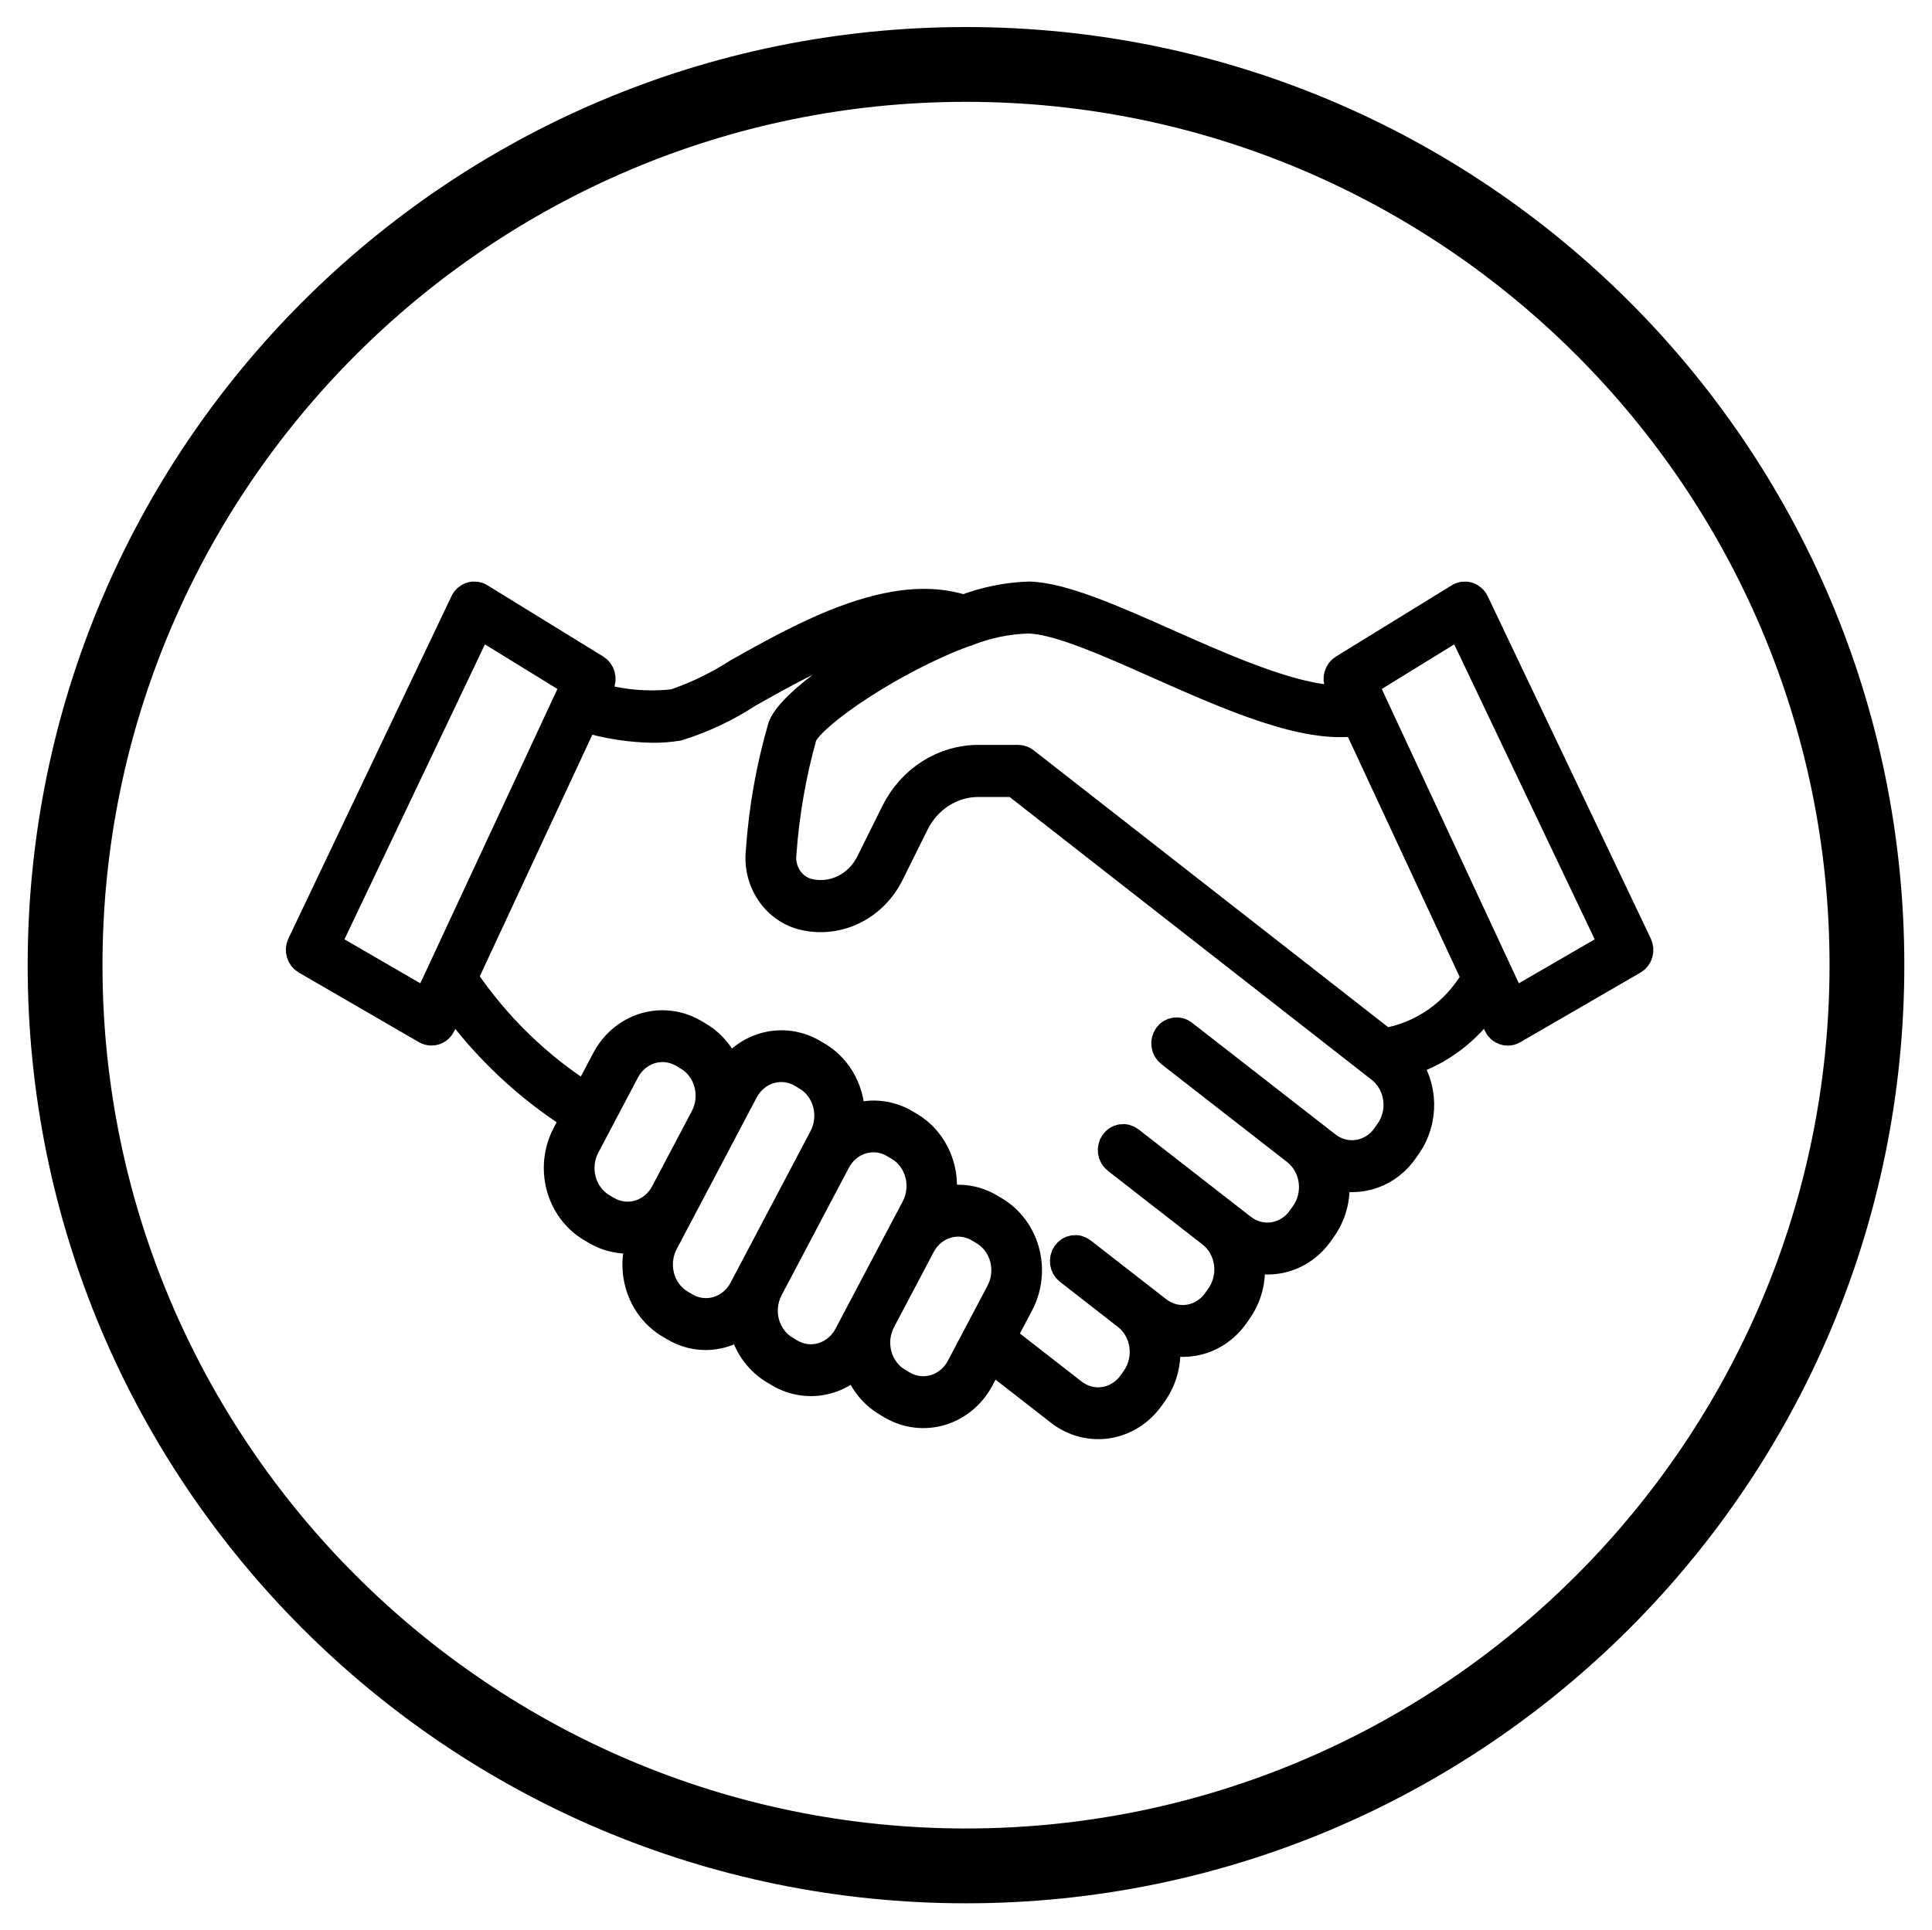 <?xml version="1.0" encoding="utf-8"?>
<!-- Generator: Adobe Illustrator 17.0.0, SVG Export Plug-In . SVG Version: 6.00 Build 0)  -->
<!DOCTYPE svg PUBLIC "-//W3C//DTD SVG 1.1//EN" "http://www.w3.org/Graphics/SVG/1.1/DTD/svg11.dtd">
<svg version="1.1" id="Layer_1" xmlns="http://www.w3.org/2000/svg" xmlns:xlink="http://www.w3.org/1999/xlink" x="0px" y="0px"
	 width="67.148px" height="67.105px" viewBox="0 0 67.148 67.105" enable-background="new 0 0 67.148 67.105" xml:space="preserve">
<g>
	<g>
		<path d="M33.575,3.54c16.549,0,30.012,13.464,30.012,30.012S50.124,63.565,33.575,63.565S3.562,50.102,3.562,33.553
			S17.026,3.54,33.575,3.54 M33.575,0.94c-18.012,0-32.613,14.601-32.613,32.613s14.601,32.613,32.612,32.613
			s32.612-14.601,32.612-32.613S51.586,0.94,33.575,0.94L33.575,0.94z"/>
	</g>
	<path stroke="#000000" d="M56.922,32.842l-5.669-11.903c-0.023-0.049-0.056-0.093-0.096-0.128s-0.086-0.062-0.136-0.077
		c-0.05-0.016-0.102-0.02-0.154-0.014s-0.102,0.024-0.147,0.052l-4.029,2.48c-0.083,0.051-0.145,0.134-0.173,0.232
		s-0.02,0.203,0.023,0.295l0.252,0.542c-1.593,0.094-4.039-0.985-6.23-1.959c-1.872-0.832-3.641-1.618-4.8-1.645
		c-0.774,0.026-1.54,0.183-2.267,0.466c-2.464-0.822-5.573,0.922-7.853,2.204c-0.693,0.447-1.433,0.805-2.205,1.068
		c-0.934,0.107-1.878,0.022-2.781-0.25l0.199-0.427c0.043-0.092,0.051-0.197,0.023-0.295s-0.09-0.181-0.173-0.232l-4.029-2.48
		c-0.045-0.028-0.095-0.045-0.147-0.052c-0.052-0.006-0.104-0.002-0.154,0.014s-0.096,0.042-0.136,0.077
		c-0.04,0.035-0.073,0.079-0.096,0.128l-5.669,11.903c-0.044,0.093-0.053,0.201-0.023,0.301c0.029,0.1,0.094,0.184,0.181,0.234
		l4.181,2.423c0.056,0.032,0.119,0.049,0.183,0.049c0.039,0,0.078-0.006,0.115-0.019c0.049-0.016,0.095-0.043,0.134-0.079
		c0.039-0.035,0.071-0.079,0.094-0.128l0.379-0.814c1.172,1.621,2.626,2.991,4.283,4.036l-0.318,0.602
		c-0.289,0.55-0.361,1.2-0.198,1.806s0.545,1.119,1.065,1.427l0.169,0.1c0.333,0.197,0.709,0.301,1.091,0.301
		c0.173-0.003,0.344-0.027,0.512-0.071c-0.225,0.539-0.251,1.147-0.075,1.706s0.543,1.028,1.028,1.317l0.169,0.1
		c0.367,0.219,0.786,0.323,1.207,0.297c0.421-0.026,0.826-0.179,1.167-0.442c0.013,0.074,0.018,0.148,0.038,0.221
		c0.08,0.301,0.215,0.581,0.398,0.826c0.183,0.245,0.41,0.449,0.668,0.6l0.169,0.1c0.333,0.197,0.709,0.301,1.09,0.301
		c0.595,0,1.167-0.25,1.589-0.694c0.164,0.597,0.544,1.102,1.057,1.405l0.169,0.1c0.52,0.307,1.134,0.382,1.707,0.21
		c0.573-0.172,1.058-0.577,1.348-1.127l0.385-0.729l2.4,1.869c0.48,0.373,1.079,0.529,1.668,0.435
		c0.588-0.094,1.118-0.432,1.471-0.938l0.117-0.164c0.18-0.26,0.308-0.557,0.376-0.871s0.075-0.64,0.019-0.957
		c0.2,0.063,0.407,0.096,0.616,0.097c0.115,0,0.229-0.009,0.343-0.027c0.292-0.046,0.572-0.153,0.825-0.314
		c0.252-0.161,0.472-0.374,0.647-0.626l0.115-0.165c0.18-0.26,0.308-0.556,0.376-0.871c0.068-0.314,0.075-0.64,0.019-0.957
		c0.2,0.063,0.407,0.095,0.616,0.097c0.115,0,0.229-0.009,0.343-0.027c0.292-0.046,0.572-0.153,0.824-0.314
		c0.252-0.161,0.472-0.374,0.647-0.626l0.115-0.165c0.18-0.26,0.309-0.557,0.377-0.871s0.074-0.64,0.019-0.958
		c0.44,0.137,0.91,0.128,1.344-0.028c0.435-0.156,0.813-0.45,1.084-0.842l0.115-0.165c0.291-0.42,0.442-0.931,0.432-1.451
		c-0.011-0.521-0.183-1.024-0.49-1.431c1.142-0.344,2.139-1.087,2.83-2.109l0.374,0.803c0.023,0.049,0.055,0.092,0.094,0.128
		s0.085,0.062,0.134,0.079c0.037,0.012,0.076,0.019,0.115,0.019c0.064,0,0.127-0.017,0.183-0.049l4.182-2.424
		c0.087-0.05,0.152-0.134,0.181-0.234C56.975,33.043,56.966,32.935,56.922,32.842z M14.831,34.89l-3.509-2.034l5.32-11.173
		l3.372,2.076L14.831,34.89z M21.091,42.077l-0.169-0.1c-0.343-0.203-0.596-0.542-0.703-0.942c-0.107-0.4-0.06-0.829,0.131-1.193
		l1.38-2.616c0.095-0.18,0.222-0.338,0.375-0.466s0.328-0.223,0.515-0.279s0.383-0.073,0.577-0.049
		c0.193,0.024,0.381,0.088,0.551,0.188l0.169,0.1c0.343,0.203,0.596,0.542,0.703,0.942c0.107,0.4,0.06,0.829-0.13,1.192
		l-1.382,2.619c-0.192,0.362-0.513,0.629-0.891,0.742C21.839,42.329,21.434,42.279,21.091,42.077L21.091,42.077z M25.833,44.824
		c-0.192,0.363-0.512,0.631-0.891,0.744c-0.378,0.113-0.784,0.064-1.127-0.138l0,0l-0.169-0.1c-0.343-0.203-0.596-0.542-0.703-0.942
		c-0.107-0.4-0.06-0.829,0.131-1.193l0.701-1.329l0.001-0.001l1.379-2.616l0.702-1.33c0.192-0.363,0.512-0.631,0.89-0.744
		s0.784-0.064,1.127,0.139l0.169,0.1c0.343,0.203,0.596,0.542,0.703,0.942c0.107,0.4,0.06,0.829-0.131,1.193l-0.221,0.42l0,0
		l-1.17,2.218L25.833,44.824z M29.96,45.517l-0.48,0.91c-0.192,0.363-0.512,0.631-0.89,0.745c-0.378,0.114-0.784,0.064-1.127-0.139
		l-0.169-0.1c-0.17-0.1-0.32-0.235-0.441-0.397s-0.21-0.347-0.264-0.545c-0.053-0.198-0.069-0.406-0.046-0.61
		c0.023-0.205,0.083-0.403,0.178-0.583l1.17-2.218l1.17-2.218c0.192-0.363,0.512-0.631,0.891-0.744
		c0.378-0.113,0.784-0.064,1.127,0.139l0.169,0.1c0.343,0.203,0.596,0.542,0.703,0.942s0.06,0.829-0.131,1.193l-1.17,2.218
		L29.96,45.517L29.96,45.517z M33.386,47.539c-0.192,0.363-0.512,0.63-0.891,0.744c-0.378,0.113-0.784,0.064-1.127-0.138l0,0
		l-0.169-0.1c-0.343-0.203-0.596-0.542-0.703-0.942c-0.107-0.4-0.06-0.829,0.131-1.192l0.69-1.308l0.69-1.308
		c0.094-0.18,0.222-0.339,0.375-0.467c0.153-0.128,0.328-0.222,0.516-0.278c0.187-0.057,0.383-0.073,0.577-0.05
		c0.193,0.024,0.381,0.088,0.55,0.189l0.169,0.1c0.17,0.1,0.32,0.235,0.441,0.397c0.121,0.162,0.21,0.347,0.264,0.545
		c0.053,0.198,0.069,0.406,0.046,0.61c-0.023,0.205-0.083,0.403-0.178,0.582L33.386,47.539z M48.299,39.334L48.184,39.5
		c-0.233,0.335-0.583,0.558-0.972,0.62c-0.389,0.062-0.785-0.041-1.102-0.287l-0.614-0.478l0,0l-4.372-3.405
		c-0.04-0.032-0.086-0.056-0.135-0.069s-0.1-0.016-0.15-0.009c-0.05,0.008-0.098,0.026-0.141,0.053s-0.081,0.064-0.111,0.107
		s-0.051,0.092-0.063,0.144c-0.012,0.052-0.014,0.106-0.006,0.159s0.026,0.103,0.052,0.149c0.026,0.045,0.061,0.085,0.102,0.116
		l4.372,3.404c0.316,0.247,0.527,0.617,0.586,1.028s-0.038,0.83-0.271,1.166l-0.116,0.165c-0.233,0.335-0.582,0.558-0.971,0.621
		s-0.785-0.041-1.102-0.287l-0.613-0.477l-0.002-0.001l-3.292-2.563c-0.04-0.031-0.086-0.054-0.135-0.067s-0.099-0.015-0.149-0.007
		c-0.05,0.008-0.097,0.026-0.14,0.054c-0.043,0.027-0.08,0.063-0.11,0.106s-0.051,0.091-0.063,0.143
		c-0.012,0.052-0.014,0.105-0.007,0.157s0.025,0.103,0.051,0.148c0.026,0.045,0.06,0.085,0.1,0.116l3.293,2.565
		c0.316,0.247,0.526,0.617,0.585,1.028s-0.039,0.83-0.271,1.165l-0.115,0.165c-0.233,0.335-0.583,0.558-0.971,0.621
		c-0.389,0.063-0.785-0.041-1.102-0.287l-0.614-0.478l-0.002-0.001l-0.001-0.001l-2.014-1.568c-0.04-0.031-0.086-0.054-0.135-0.067
		s-0.099-0.015-0.149-0.007c-0.049,0.008-0.097,0.026-0.14,0.054c-0.043,0.027-0.08,0.063-0.11,0.106s-0.051,0.091-0.063,0.143
		c-0.012,0.051-0.014,0.105-0.007,0.157c0.008,0.052,0.025,0.103,0.051,0.148c0.026,0.045,0.06,0.085,0.1,0.116l2.016,1.57
		c0.316,0.247,0.527,0.616,0.586,1.027s-0.037,0.83-0.269,1.165l-0.116,0.164c-0.234,0.335-0.583,0.558-0.972,0.62
		c-0.389,0.063-0.786-0.041-1.103-0.287l-2.477-1.929l0.62-1.176c0.144-0.272,0.235-0.572,0.27-0.882
		c0.034-0.31,0.01-0.624-0.07-0.924c-0.08-0.3-0.216-0.581-0.399-0.825c-0.183-0.245-0.41-0.449-0.667-0.601l-0.169-0.1
		c-0.255-0.152-0.537-0.249-0.827-0.285c-0.291-0.037-0.586-0.012-0.868,0.072c0.113-0.502,0.069-1.029-0.126-1.501
		c-0.195-0.473-0.53-0.865-0.955-1.118l-0.169-0.1c-0.287-0.168-0.606-0.267-0.934-0.29c-0.328-0.023-0.656,0.031-0.962,0.158
		c0.025-0.444-0.068-0.887-0.269-1.278c-0.201-0.391-0.503-0.714-0.87-0.932l-0.17-0.1c-0.487-0.285-1.057-0.368-1.599-0.233
		c-0.542,0.135-1.017,0.478-1.333,0.963c-0.174-0.561-0.54-1.032-1.026-1.322l-0.169-0.1c-0.258-0.152-0.541-0.249-0.834-0.285
		s-0.59-0.011-0.874,0.074c-0.284,0.085-0.549,0.229-0.78,0.422c-0.231,0.194-0.424,0.433-0.568,0.706l-0.69,1.308
		c-1.679-1.059-3.134-2.474-4.271-4.156l4.211-9.042c0.775,0.235,1.577,0.361,2.383,0.374c0.287,0.001,0.574-0.021,0.859-0.066
		c0.861-0.267,1.684-0.654,2.447-1.153c1.777-1,4.086-2.3,6.053-2.327c-2.265,1.053-4.505,2.63-4.861,3.479
		c-0.41,1.402-0.668,2.849-0.77,4.313c-0.06,0.512,0.063,1.028,0.345,1.449c0.282,0.42,0.702,0.714,1.179,0.823
		c0.579,0.133,1.183,0.062,1.719-0.203c0.537-0.265,0.977-0.708,1.253-1.262l0.869-1.75c0.212-0.429,0.531-0.788,0.922-1.038
		c0.391-0.25,0.84-0.382,1.297-0.381h1.255l12.72,9.939c0.316,0.247,0.527,0.617,0.586,1.028
		C48.628,38.58,48.531,38.999,48.299,39.334L48.299,39.334z M48.118,36.243l-12.504-9.769c-0.065-0.051-0.145-0.079-0.226-0.079
		h-1.38c-0.596-0.001-1.181,0.171-1.692,0.497c-0.51,0.326-0.926,0.794-1.203,1.353l-0.869,1.75
		c-0.198,0.398-0.514,0.716-0.899,0.906s-0.819,0.241-1.234,0.146c-0.291-0.067-0.547-0.246-0.719-0.503
		c-0.172-0.257-0.247-0.572-0.21-0.885c0.101-1.383,0.338-2.75,0.71-4.081c0.316-0.753,3.18-2.695,5.642-3.591
		c0.042-0.006,0.083-0.02,0.121-0.04c0.671-0.262,1.378-0.405,2.093-0.424c1.014,0.023,2.718,0.78,4.521,1.582
		c2.512,1.116,5.093,2.251,6.883,1.982l4.147,8.907c-0.342,0.599-0.804,1.111-1.353,1.499
		C49.395,35.882,48.771,36.138,48.118,36.243L48.118,36.243z M52.566,34.89l-5.183-11.131l3.372-2.075l5.32,11.173L52.566,34.89z"/>
</g>
</svg>
